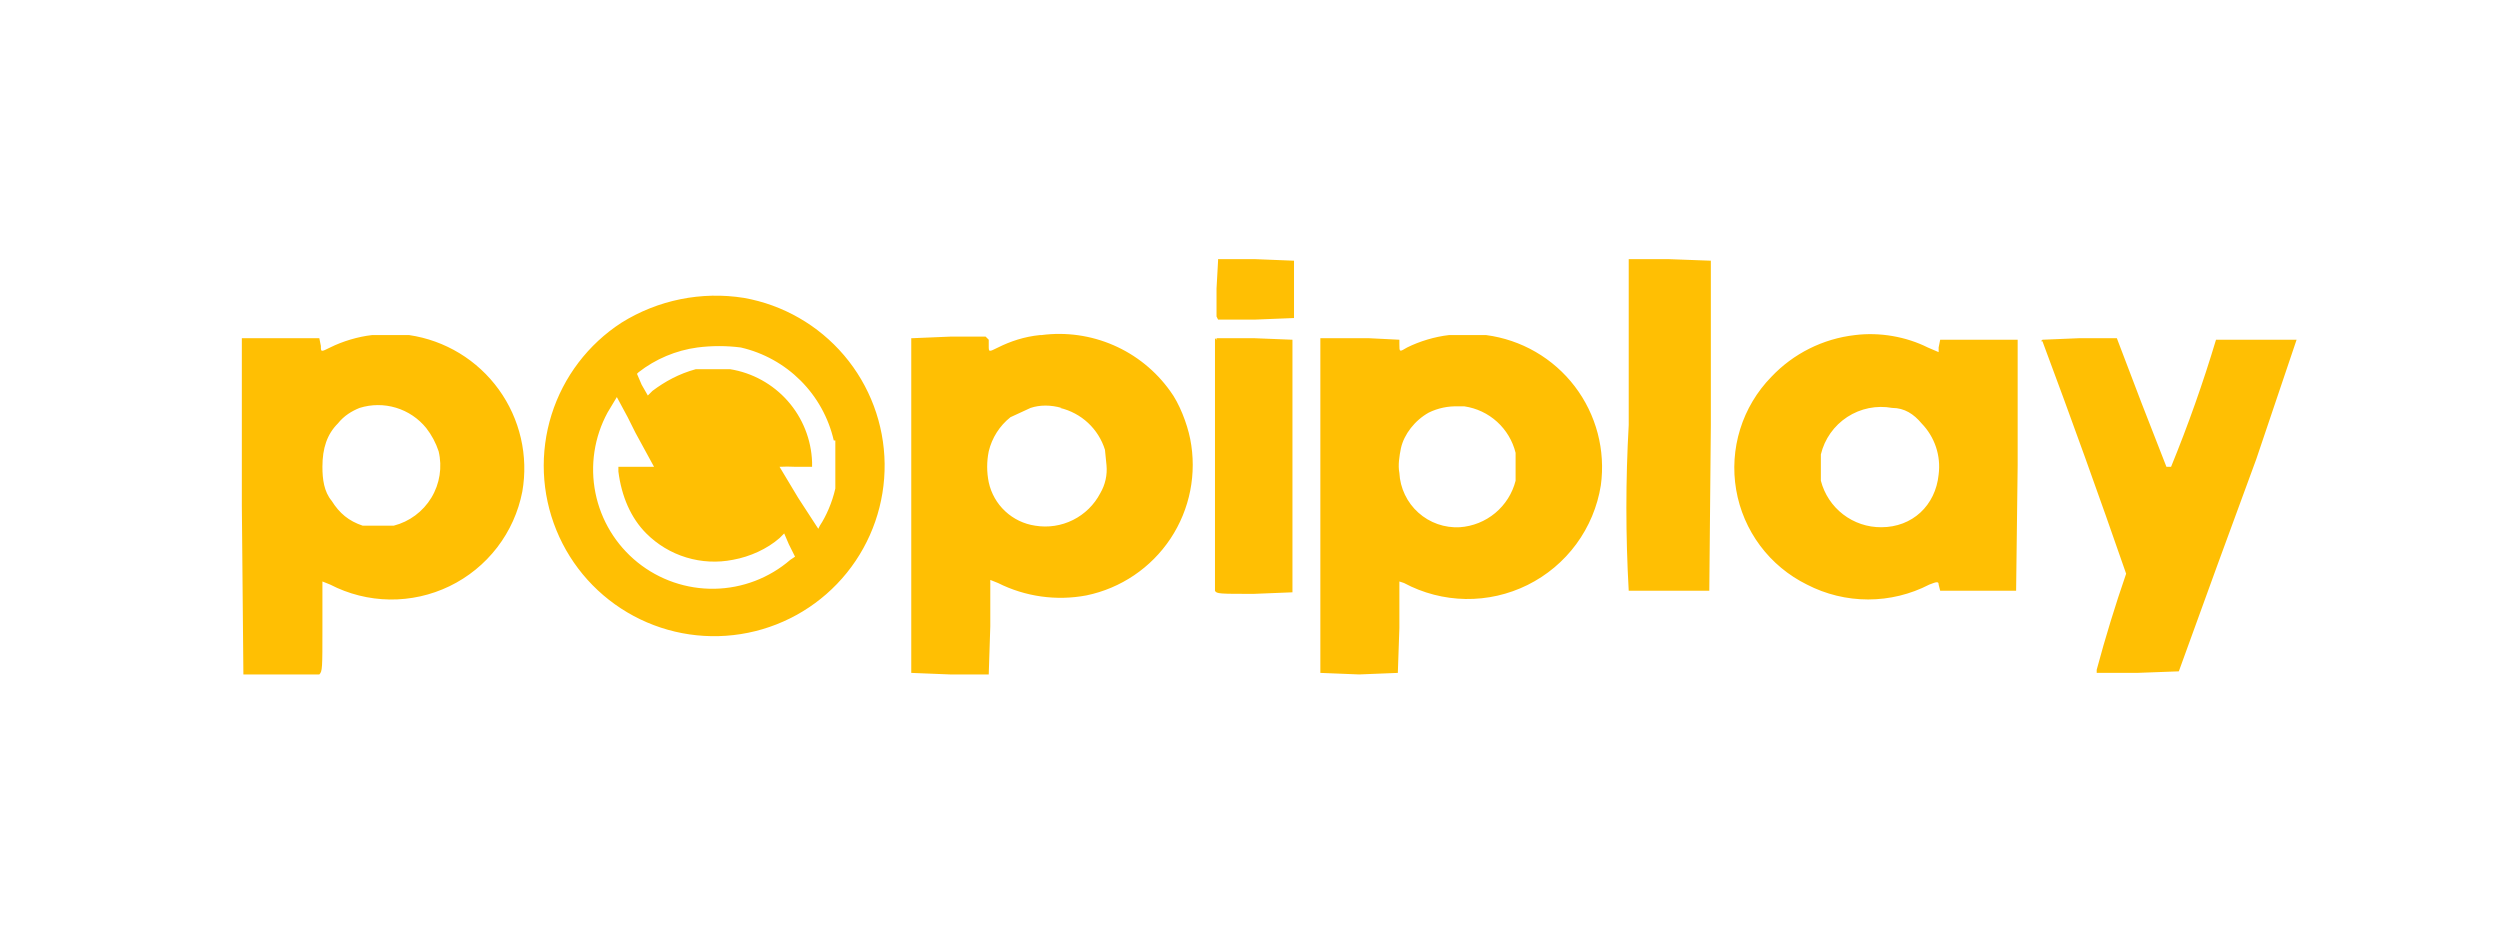 <svg width="121" height="46" viewBox="0 0 121 46" fill="none" xmlns="http://www.w3.org/2000/svg">
<g clip-path="url(#clip0_2014_1654)">
<g clip-path="url(#clip1_2014_1654)">
<g clip-path="url(#clip2_2014_1654)">
<path fill-rule="evenodd" clip-rule="evenodd" d="M78.83 12.618V20.568C78.679 23.241 78.679 25.92 78.83 28.593H82.73L82.805 20.568V12.618L80.78 12.543H78.83V12.618ZM58.955 12.618L58.88 13.968V15.318L58.955 15.468H60.755L62.63 15.393V12.618L60.755 12.543H58.955V12.618ZM30.08 15.618C31.846 14.516 33.95 14.09 36.005 14.418C37.897 14.753 39.612 15.738 40.856 17.202C42.099 18.667 42.792 20.519 42.816 22.44C42.839 24.361 42.192 26.23 40.985 27.725C39.778 29.22 38.087 30.246 36.204 30.627C34.321 31.009 32.364 30.721 30.671 29.814C28.977 28.907 27.653 27.437 26.928 25.658C26.202 23.879 26.12 21.903 26.695 20.07C27.271 18.237 28.468 16.663 30.08 15.618ZM40.355 21.318C40.102 20.221 39.547 19.218 38.751 18.422C37.955 17.627 36.952 17.071 35.855 16.818C35.158 16.729 34.452 16.729 33.755 16.818C32.716 16.959 31.732 17.373 30.905 18.018L30.83 18.093L31.055 18.618L31.355 19.143L31.58 18.918C32.18 18.468 32.855 18.093 33.68 17.868H35.33C36.411 18.041 37.399 18.585 38.124 19.405C38.849 20.226 39.267 21.273 39.305 22.368V22.593H38.48C38.23 22.579 37.98 22.579 37.73 22.593L38.63 24.093L39.605 25.593L39.68 25.443C39.98 24.993 40.28 24.318 40.43 23.643V21.318H40.355ZM31.655 22.593L30.755 20.943L30.38 20.193L29.855 19.218L29.405 19.968C28.761 21.156 28.553 22.532 28.819 23.857C29.085 25.182 29.807 26.372 30.86 27.22C31.913 28.067 33.229 28.519 34.58 28.496C35.932 28.473 37.232 27.976 38.255 27.093L38.48 26.943L38.18 26.343L37.955 25.818L37.73 26.043C37.13 26.568 36.305 26.943 35.48 27.093C34.729 27.243 33.953 27.205 33.22 26.982C32.487 26.76 31.821 26.36 31.28 25.818C30.53 25.068 30.08 24.018 29.93 22.818V22.593H31.655ZM89.78 16.218C88.234 16.394 86.799 17.111 85.73 18.243C85.036 18.955 84.519 19.821 84.224 20.771C83.929 21.721 83.862 22.727 84.031 23.708C84.199 24.688 84.597 25.615 85.192 26.412C85.787 27.209 86.563 27.853 87.455 28.293C88.371 28.767 89.387 29.014 90.418 29.014C91.448 29.014 92.464 28.767 93.38 28.293C93.755 28.143 93.83 28.143 93.83 28.293L93.905 28.593H97.58L97.655 22.518V16.443H93.905L93.83 16.818V17.043L93.305 16.818C92.255 16.293 90.98 16.068 89.78 16.218ZM91.58 19.743C92.18 19.743 92.63 20.043 93.005 20.493C93.32 20.817 93.558 21.207 93.701 21.636C93.844 22.065 93.888 22.52 93.83 22.968C93.68 24.468 92.555 25.518 91.055 25.518C90.386 25.523 89.736 25.303 89.206 24.896C88.676 24.488 88.297 23.915 88.13 23.268V21.993C88.309 21.248 88.766 20.601 89.408 20.182C90.049 19.764 90.826 19.607 91.58 19.743ZM15.98 16.818C16.58 16.518 17.33 16.293 18.005 16.218H19.805C20.667 16.345 21.494 16.644 22.239 17.096C22.983 17.548 23.63 18.145 24.14 18.851C24.651 19.557 25.014 20.358 25.21 21.207C25.406 22.055 25.43 22.935 25.28 23.793C25.089 24.778 24.672 25.704 24.06 26.499C23.448 27.294 22.66 27.935 21.757 28.372C20.854 28.809 19.862 29.029 18.859 29.016C17.856 29.002 16.871 28.754 15.98 28.293L15.605 28.143V30.393C15.605 32.343 15.605 32.493 15.455 32.643H11.78L11.705 24.468V16.368H15.455L15.53 16.743C15.53 17.043 15.53 17.043 15.98 16.818ZM20.63 20.718C20.252 20.251 19.742 19.909 19.167 19.735C18.592 19.561 17.979 19.564 17.405 19.743C17.03 19.893 16.655 20.118 16.355 20.493C15.83 21.018 15.605 21.693 15.605 22.593C15.605 23.193 15.68 23.793 16.055 24.243C16.43 24.843 16.88 25.218 17.555 25.443H19.055C19.817 25.248 20.472 24.761 20.879 24.088C21.286 23.415 21.412 22.608 21.23 21.843C21.096 21.436 20.893 21.056 20.63 20.718ZM50.33 16.218C49.58 16.293 48.905 16.518 48.305 16.818C47.855 17.043 47.855 17.043 47.855 16.743V16.443L47.705 16.293H45.98L44.18 16.368H44.105V32.568L45.98 32.643H47.855L47.93 30.318V28.068L48.305 28.218C49.626 28.881 51.128 29.091 52.58 28.818C54.248 28.474 55.712 27.485 56.654 26.066C57.595 24.647 57.937 22.913 57.605 21.243C57.455 20.493 57.08 19.518 56.63 18.918C55.934 17.947 54.987 17.182 53.891 16.707C52.795 16.231 51.59 16.062 50.405 16.218H50.33ZM51.305 19.743C51.812 19.863 52.279 20.112 52.661 20.467C53.042 20.822 53.325 21.271 53.48 21.768L53.555 22.518C53.599 22.988 53.494 23.461 53.255 23.868C52.963 24.429 52.501 24.884 51.935 25.166C51.37 25.449 50.729 25.546 50.105 25.443C49.561 25.364 49.054 25.12 48.652 24.745C48.249 24.37 47.972 23.881 47.855 23.343C47.754 22.848 47.754 22.338 47.855 21.843C48.011 21.191 48.381 20.61 48.905 20.193L49.88 19.743C50.33 19.593 50.855 19.593 51.38 19.743H51.305ZM68.105 16.818C68.705 16.518 69.455 16.293 70.13 16.218H71.93C72.773 16.329 73.586 16.605 74.322 17.031C75.058 17.457 75.703 18.025 76.219 18.701C76.734 19.377 77.111 20.148 77.328 20.971C77.544 21.793 77.596 22.651 77.48 23.493C77.316 24.521 76.909 25.494 76.293 26.332C75.676 27.171 74.868 27.849 73.936 28.312C73.004 28.774 71.975 29.007 70.934 28.991C69.894 28.974 68.872 28.709 67.955 28.218L67.73 28.143V30.393L67.655 32.568L65.78 32.643L63.905 32.568V16.368H66.23L67.73 16.443V16.668C67.73 17.043 67.73 17.043 68.105 16.818ZM73.355 21.918C73.213 21.34 72.901 20.817 72.46 20.416C72.019 20.015 71.469 19.755 70.88 19.668H70.58C70.088 19.649 69.598 19.752 69.155 19.968C68.48 20.343 67.955 21.018 67.805 21.693C67.73 22.068 67.655 22.518 67.73 22.893C67.749 23.258 67.84 23.615 67.998 23.944C68.155 24.274 68.376 24.569 68.648 24.812C68.919 25.056 69.237 25.244 69.581 25.365C69.926 25.486 70.291 25.538 70.655 25.518C71.285 25.474 71.884 25.234 72.369 24.83C72.854 24.426 73.199 23.879 73.355 23.268V21.918ZM58.805 16.368V28.593C58.88 28.743 59.03 28.743 60.68 28.743L62.555 28.668V16.443L60.68 16.368H58.88V16.443L58.805 16.368ZM98.78 16.518L98.855 16.443L100.655 16.368H102.455L103.655 19.518L104.855 22.593H105.08C105.904 20.579 106.63 18.527 107.255 16.443H111.155L109.205 22.218C107.943 25.639 106.693 29.064 105.455 32.493L103.43 32.568H101.48V32.418C101.9 30.852 102.376 29.301 102.905 27.768C101.6 24.002 100.25 20.252 98.855 16.518H98.78Z" fill="#FFBF03"/>
</g>
</g>
</g>
<defs>
<clipPath id="clip0_2014_1654">
<rect width="120" height="45" fill="white" transform="translate(0.98 0.844)"/>
</clipPath>
<clipPath id="clip1_2014_1654">
<rect width="1200" height="45" fill="white" transform="translate(0.98 0.844)"/>
</clipPath>
<clipPath id="clip2_2014_1654">
<rect width="1200" height="45" fill="white" transform="translate(0.98 0.844)"/>
</clipPath>
</defs>
</svg>
